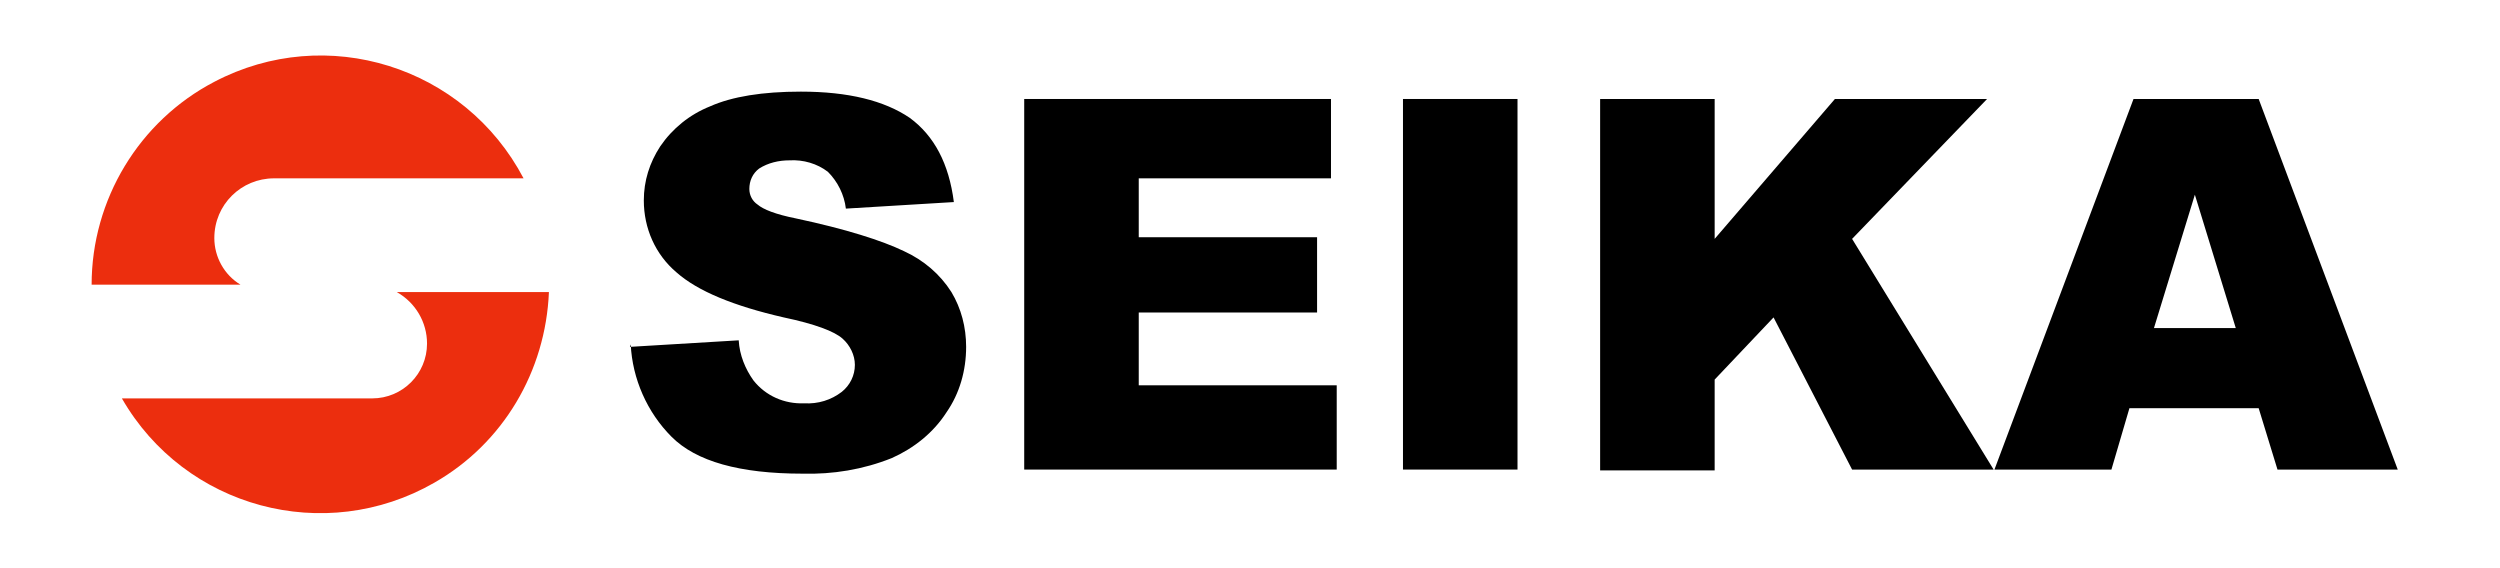 <svg xmlns="http://www.w3.org/2000/svg" viewBox="0 0 305.6 69.4"><defs><style>      .cls-1 {        fill: #fff;      }      .cls-2 {        fill: #ec2e0e;      }    </style></defs><g><g id="Ebene_1"><g id="Layer_2"><g id="Layer_1-2"><line class="cls-1" y1="69.4" y2="0"></line><path d="M77,42.4l13.3-.8c.1,1.8.8,3.5,1.8,4.9,1.5,1.9,3.8,2.9,6.2,2.8,1.7.1,3.3-.4,4.6-1.4,1-.8,1.6-2,1.6-3.3,0-1.2-.6-2.4-1.5-3.2-1-.9-3.4-1.8-7.2-2.6-6.1-1.4-10.5-3.2-13.1-5.5-2.6-2.2-4-5.4-4-8.8,0-2.4.7-4.6,2-6.6,1.5-2.2,3.6-3.9,6.1-4.9,2.7-1.2,6.4-1.8,11.1-1.8,5.8,0,10.2,1.1,13.3,3.2,3,2.2,4.8,5.6,5.4,10.3l-13.2.8c-.2-1.7-1-3.3-2.2-4.5-1.3-1-3-1.5-4.7-1.4-1.3,0-2.6.3-3.7,1-.8.6-1.2,1.5-1.2,2.5,0,.8.4,1.5,1,1.9.7.6,2.2,1.2,4.7,1.7,6.1,1.3,10.5,2.7,13.2,4,2.4,1.1,4.4,2.8,5.8,5,1.2,2,1.8,4.3,1.8,6.7,0,2.9-.8,5.7-2.4,8-1.6,2.5-4,4.4-6.7,5.6-3.5,1.4-7.2,2-10.9,1.9-7.7,0-13-1.5-16-4.5-3-3-4.8-7.1-5-11.3Z"></path><path d="M125.2,12.1h37.5v9.7h-23.5v7.2h21.8v9.2h-21.8v8.9h24.2v10.3h-38.2V12.1Z"></path><path d="M171.5,12.1h14v45.3h-14V12.1Z"></path><path d="M195.6,12.1h14v17.1l14.7-17.1h18.6l-16.5,17.1,17.3,28.2h-17.3l-9.6-18.6-7.2,7.6v11.1h-14V12.1Z"></path><path d="M276.2,49.9h-15.9l-2.2,7.5h-14.3l17-45.3h15.3l17,45.3h-14.7l-2.3-7.5ZM273.3,40.1l-5-16.3-5,16.3h10Z"></path><path class="cls-2" d="M26.2,29.1c0-4.1,3.3-7.3,7.3-7.3h30.5c-7.2-13.7-24.1-19-37.8-11.8-9.2,4.8-15,14.4-15,24.8h18.2c-2-1.2-3.2-3.4-3.2-5.7Z"></path><path class="cls-2" d="M48.5,35.7c2.3,1.3,3.7,3.7,3.7,6.3,0,3.7-3,6.7-6.7,6.7H14.9c7.7,13.4,24.8,18,38.2,10.3,8.4-4.8,13.6-13.6,14-23.3h-18.6Z"></path></g></g></g></g></svg>